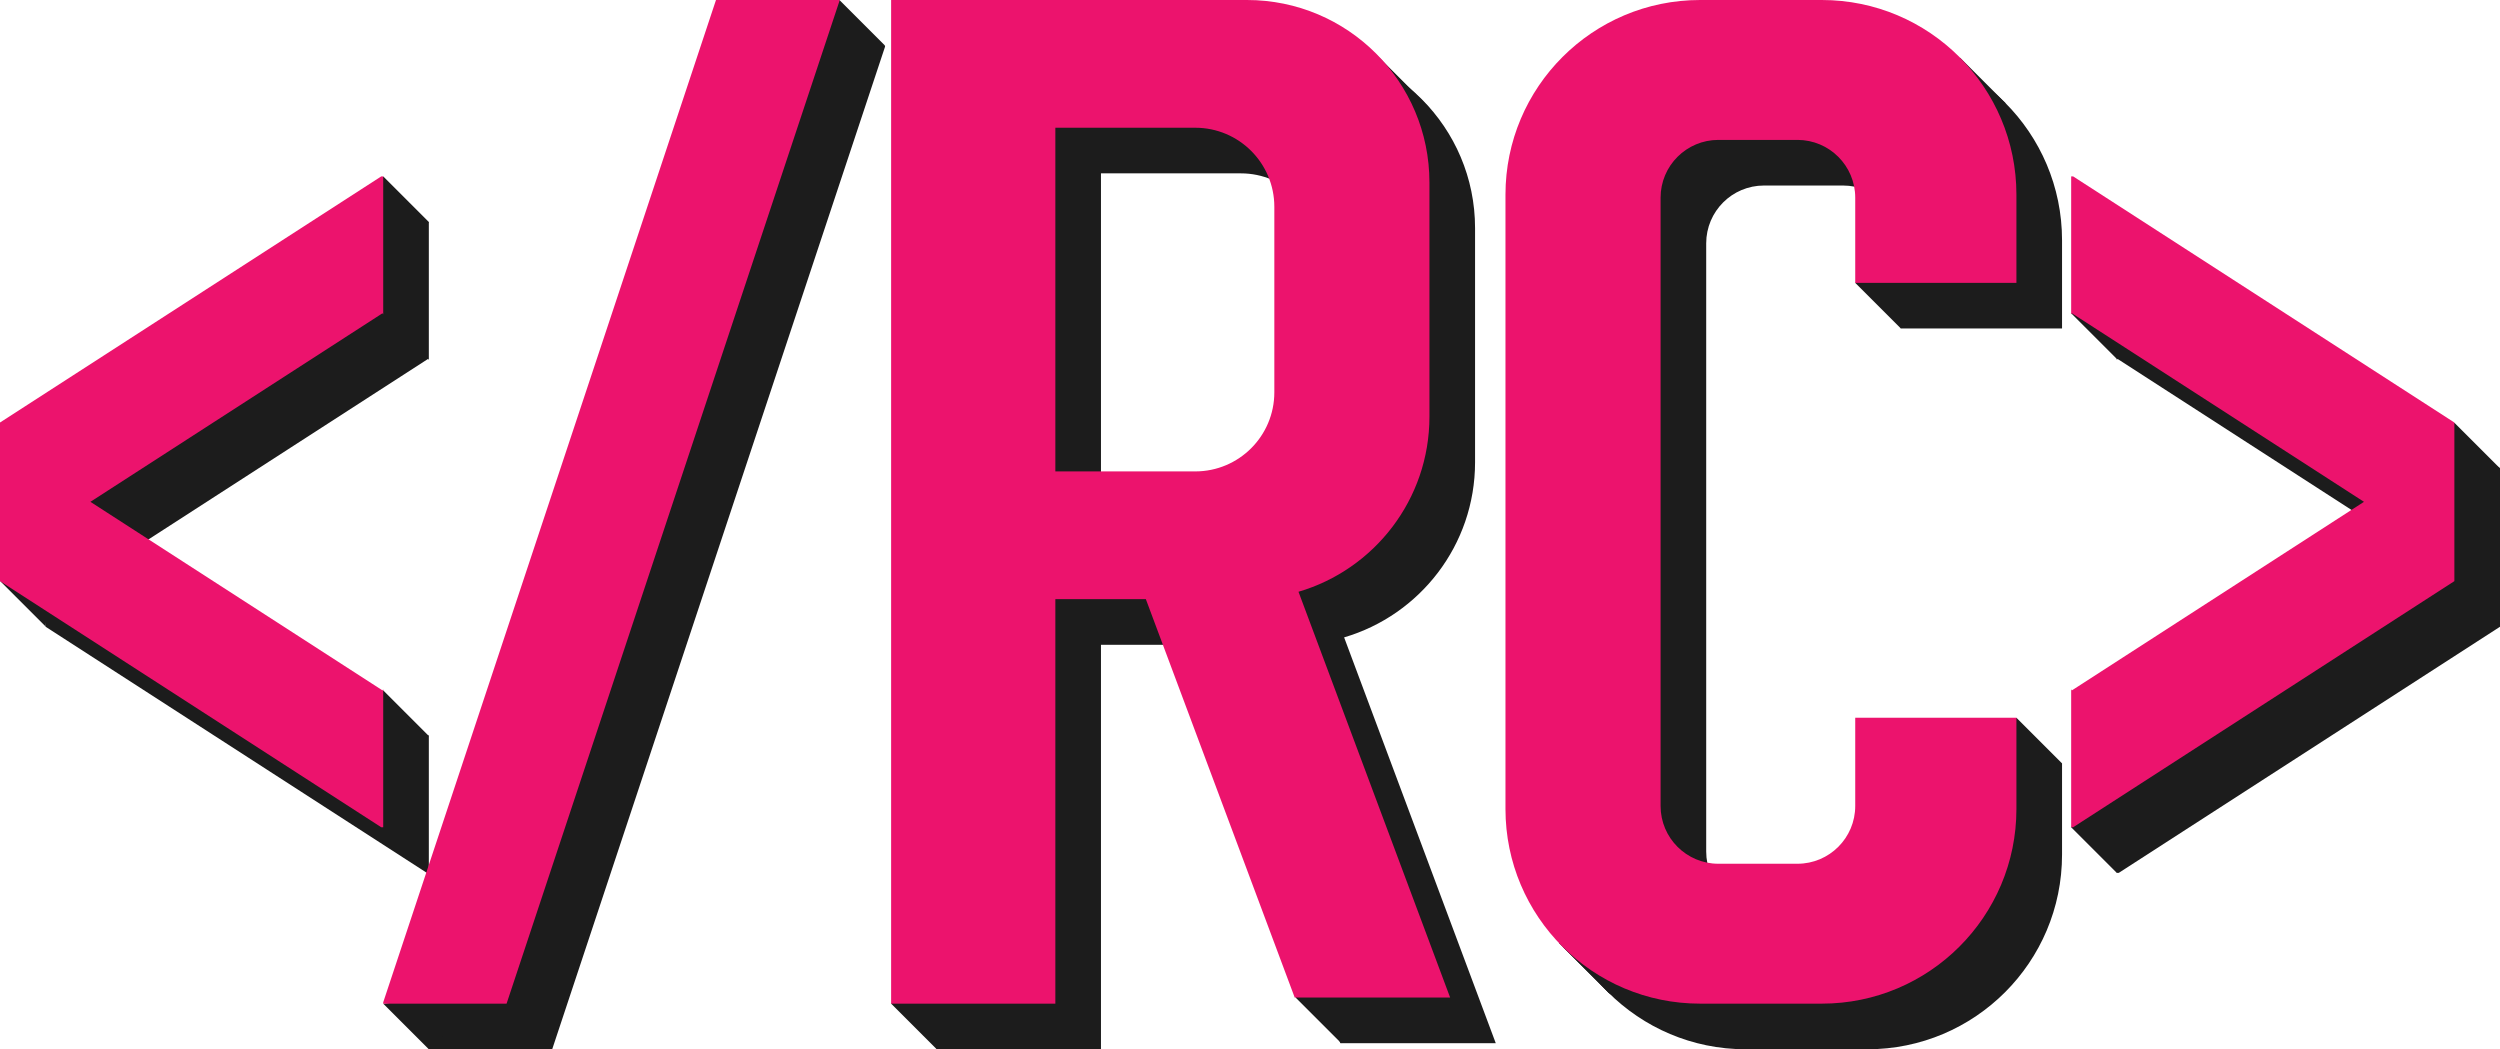 <svg width="822" height="345" viewBox="0 0 822 345" fill="none" xmlns="http://www.w3.org/2000/svg">
<path d="M425 15C458.137 15 485 41.863 485 75V152C485 179.252 466.831 202.259 441.946 209.572L491.806 343H440.705L391.754 212H362V345H308V15H425ZM362 170H408C422.359 170 434 158.359 434 144V83C434 68.641 422.359 57 408 57H362V170Z" fill="#1C1C1C"/>
<path d="M614 15C649.346 15 678 43.654 678 79V108H625V80C625 69.507 616.493 61 606 61H580C569.507 61 561 69.507 561 80V280C561 290.493 569.507 299 580 299H606C616.493 299 625 290.493 625 280V251H678V281C678 316.346 649.346 345 614 345H574C538.654 345 510 316.346 510 281V79C510 43.654 538.654 15 574 15H614Z" fill="#1C1C1C"/>
<path d="M792.274 180L696.238 118L696 118.368V73H696.649L822 153.924V206.076L696.649 287H696V241.632L696.238 242L792.274 180Z" fill="#1C1C1C"/>
<path d="M44.726 180L140.762 118L141 118.368V73H140.351L15 153.924V206.076L140.351 287H141V241.632L140.762 242L44.726 180Z" fill="#1C1C1C"/>
<path d="M291 15.364L181.561 345H141V344.567L250.417 15H291V15.364Z" fill="#1C1C1C"/>
<path d="M0 191L15 206L16 196L0 191Z" fill="#1C1C1C"/>
<path d="M141 242L126 227L121 234L133 243.5L141 242Z" fill="#1C1C1C"/>
<path d="M141 73L126 58C123.667 67.5 119.1 86.5 119.5 86.5C119.9 86.5 125.333 86.167 128 86L141 73Z" fill="#1C1C1C"/>
<path d="M141 345L126 330L150 327.5L151.5 335.5L141 345Z" fill="#1C1C1C"/>
<path d="M291 15L276 0L265.5 12.5L272.5 19.5L291 15Z" fill="#1C1C1C"/>
<path d="M308 345L293 330L300.5 322L319 324L318.5 340.5L308 345Z" fill="#1C1C1C"/>
<path d="M441 343L426 328C427.833 325.667 431.6 321 432 321C432.4 321 439.833 322.667 443.5 323.5L444 335L441 343Z" fill="#1C1C1C"/>
<path d="M470 35.5V39L468.5 43L455.5 35.5L452.5 18L470 35.5Z" fill="#1C1C1C"/>
<path d="M663 236L678 251L674.5 257.5H660L655 248.5L663 236Z" fill="#1C1C1C"/>
<path d="M625 108L610 93L615 88L630 88.5L633.5 98L625 108Z" fill="#1C1C1C"/>
<path d="M696 118L681 103L686 100.5L701 107.5L700 117.5L696 118Z" fill="#1C1C1C"/>
<path d="M822 154L807 139L805.5 141.5L801.5 149L813 154H822Z" fill="#1C1C1C"/>
<path d="M696 287L681 272L691.5 258C694.333 257 700.1 255 700.5 255C700.9 255 704.333 266.333 706 272L696 287Z" fill="#1C1C1C"/>
<path d="M529.5 327L512.5 310L537 311.5L529.5 327Z" fill="#1C1C1C"/>
<path d="M641.5 17L661.5 36.5L660 45L644.5 37L641.5 17Z" fill="#1C1C1C"/>
<path d="M644.5 19L659.5 34L636 39.5L644.5 19Z" fill="#1C1C1C"/>
<path d="M453.5 19L468.5 34L445 39.5L453.5 19Z" fill="#1C1C1C"/>
<path d="M529 326.5L514 311.5L537.5 306L529 326.5Z" fill="#1C1C1C"/>
<path d="M410 0C443.137 7.73113e-07 470 26.863 470 60V137C470 164.252 451.831 187.259 426.946 194.572L476.806 328H425.705L376.754 197H347V330H293V0H410ZM347 155H393C407.359 155 419 143.359 419 129V68C419 53.641 407.359 42 393 42H347V155Z" fill="#EC136D"/>
<path d="M599 0C634.346 0 663 28.654 663 64V93H610V65C610 54.507 601.493 46 591 46H565C554.507 46 546 54.507 546 65V265C546 275.493 554.507 284 565 284H591C601.493 284 610 275.493 610 265V236H663V266C663 301.346 634.346 330 599 330H559C523.654 330 495 301.346 495 266V64C495 28.654 523.654 6.4426e-07 559 0H599Z" fill="#EC136D"/>
<path d="M777.274 165L681.238 103L681 103.368V58H681.649L807 138.924V191.076L681.649 272H681V226.632L681.238 227L777.274 165Z" fill="#EC136D"/>
<path d="M29.726 165L125.762 103L126 103.368V58H125.351L0 138.924V191.076L125.351 272H126V226.632L125.762 227L29.726 165Z" fill="#EC136D"/>
<path d="M276 0.364L166.561 330H126V329.567L235.417 0H276V0.364Z" fill="#EC136D"/>
</svg>
